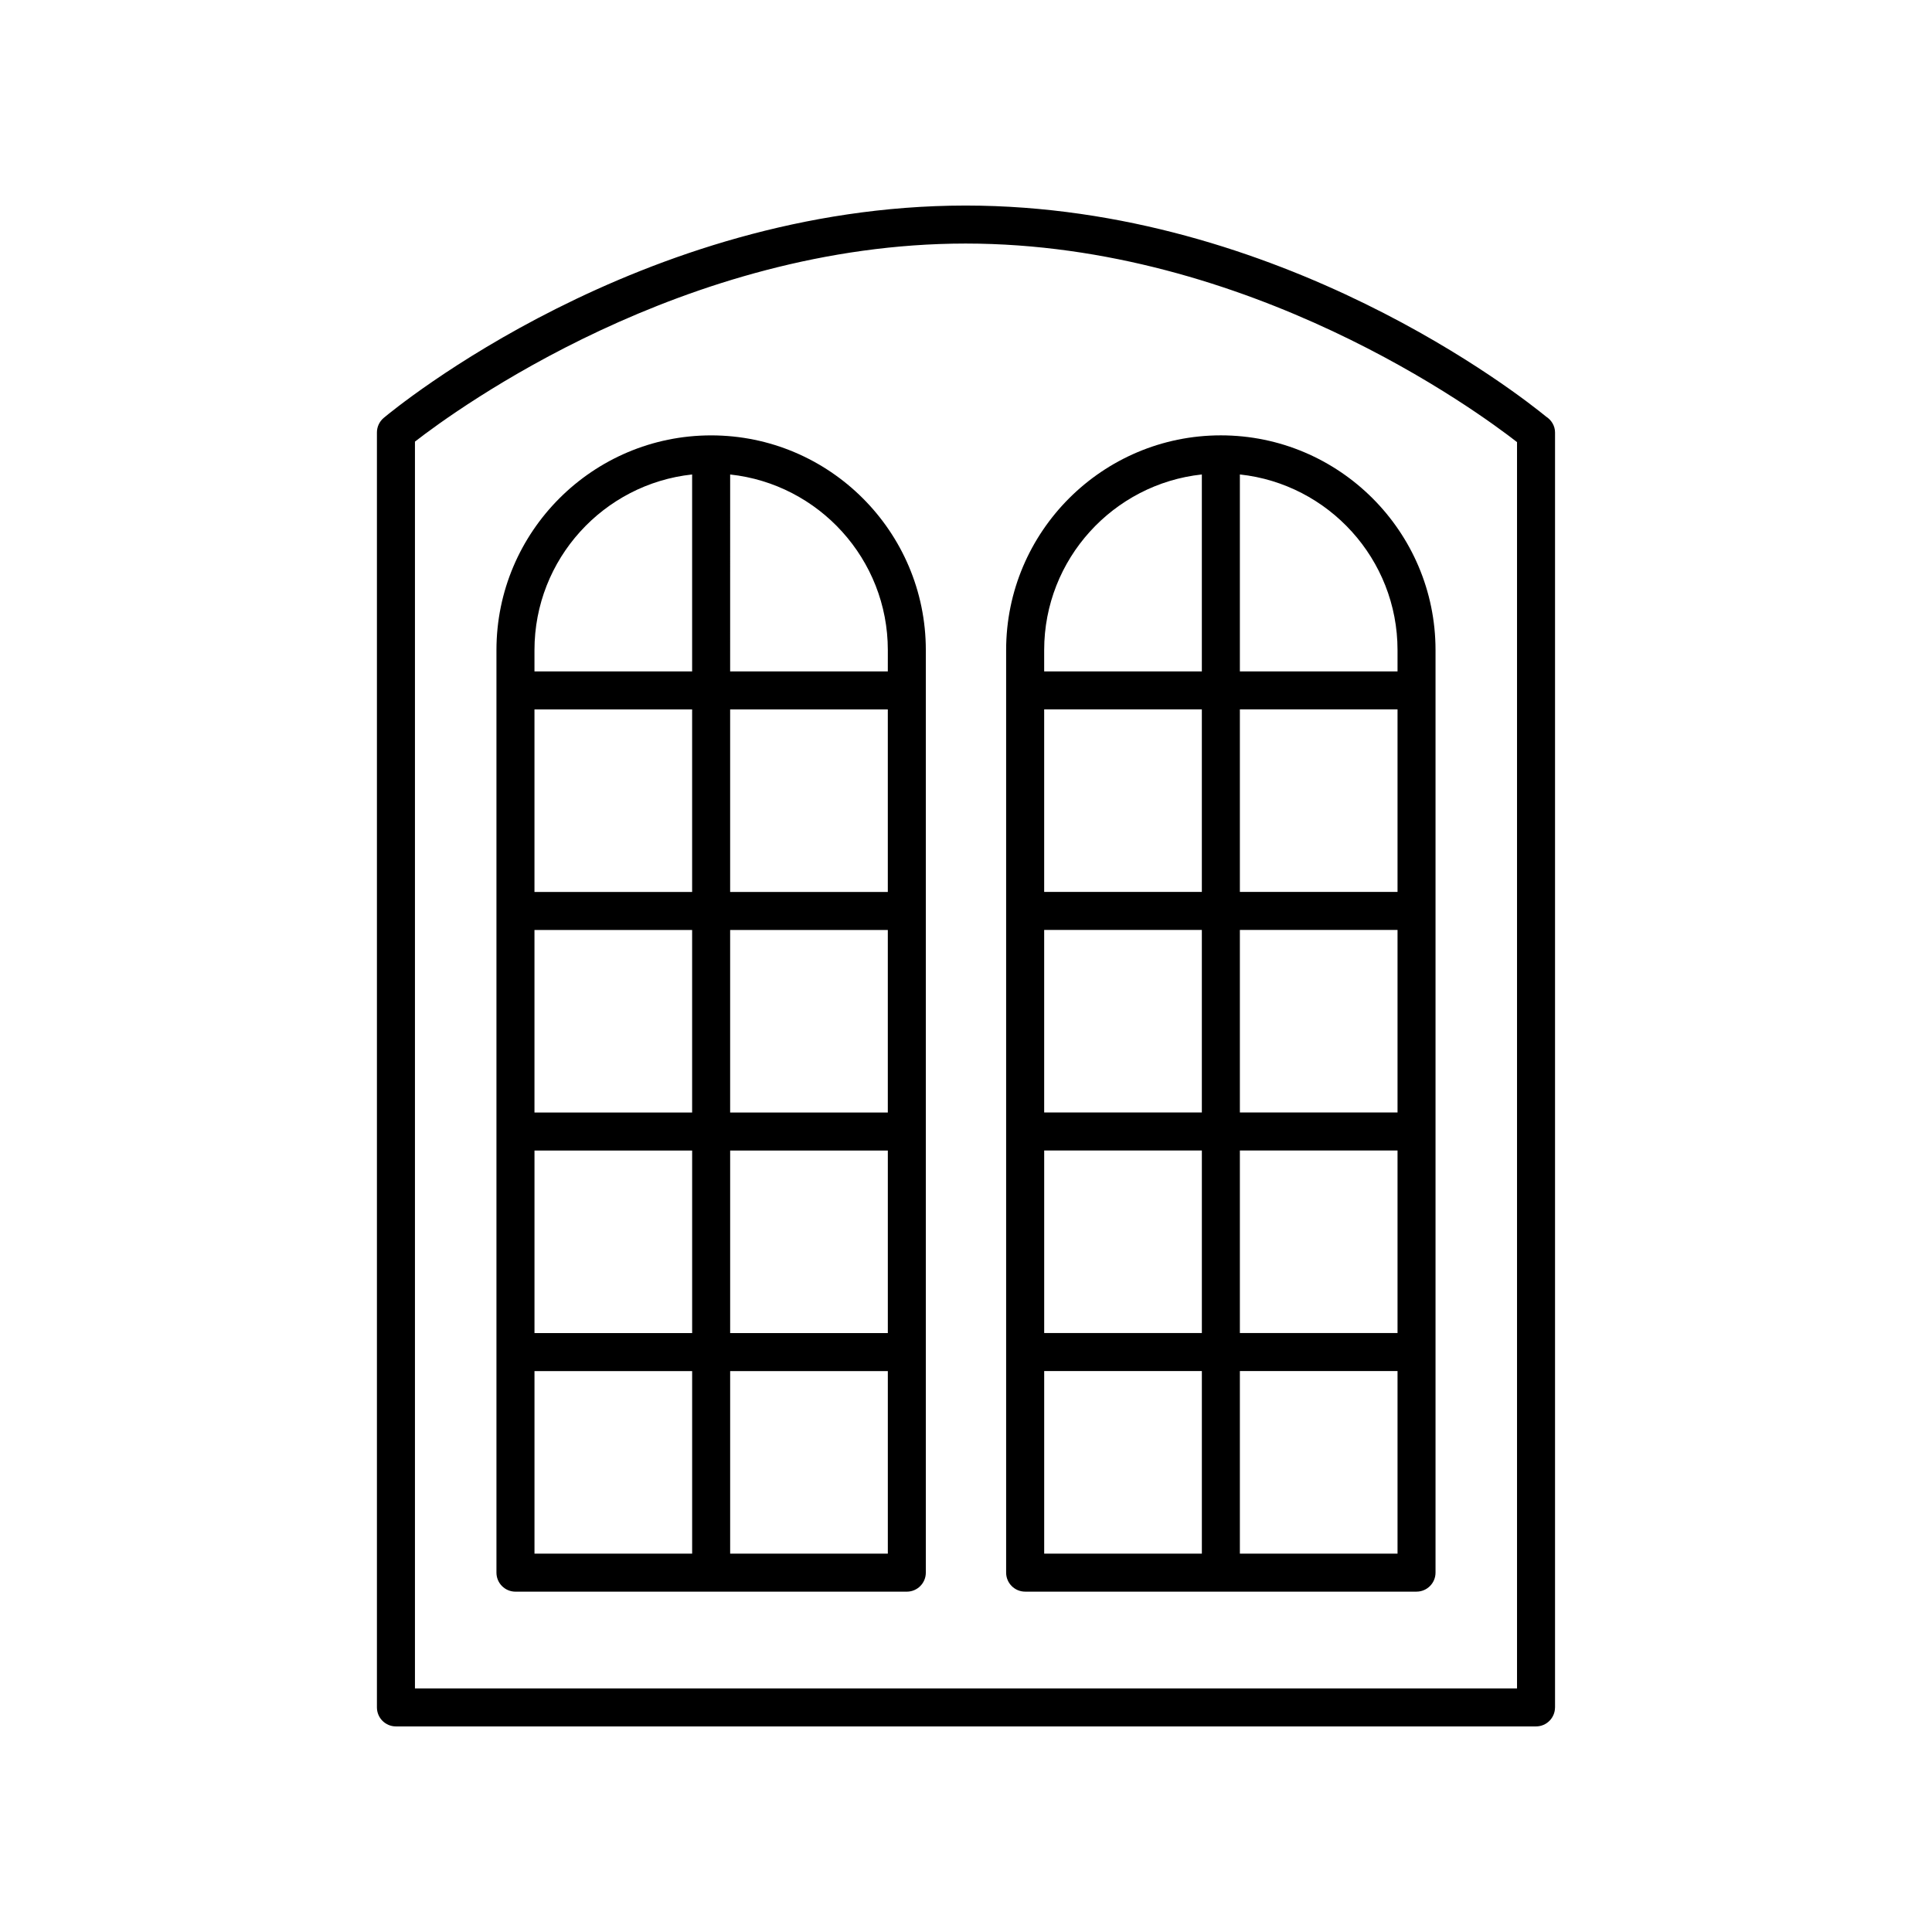 <?xml version="1.0" encoding="UTF-8"?>
<!-- Uploaded to: ICON Repo, www.svgrepo.com, Generator: ICON Repo Mixer Tools -->
<svg fill="#000000" width="800px" height="800px" version="1.1" viewBox="144 144 512 512" xmlns="http://www.w3.org/2000/svg">
 <g>
  <path d="m556.1 596.48v-337.87c0-1.766-0.973-3.32-2.398-4.223-6.371-5.231-70.23-55.836-153.68-55.914-0.035 0.004-0.078 0-0.109 0h-0.113c-86.117 0.078-151.37 53.98-154.11 56.273-1.141 0.961-1.801 2.371-1.801 3.863v337.87c0 2.785 2.254 5.039 5.039 5.039h302.13c2.781 0 5.035-2.254 5.035-5.039zm-10.074-5.039h-292.06v-330.41c11.02-8.559 71.195-52.457 145.95-52.488 75.133 0.031 135.54 44.375 146.11 52.621z"/>
  <path d="m332.46 259.38c-31.371 0-56.895 25.523-56.895 56.898v244.49c0 2.785 2.254 5.039 5.039 5.039h103.71c2.781 0 5.039-2.254 5.039-5.039v-244.49c0-31.375-25.527-56.898-56.898-56.898zm-5.039 10.359v52.191h-41.781v-5.648c0.004-24.121 18.328-44.023 41.781-46.543zm51.859 169.09h-41.785v-48.375h41.785zm-51.859 0h-41.781v-48.375h41.781zm-41.777 10.074h41.781v48.375h-41.781zm51.855 0h41.785v48.375h-41.785zm41.781-68.527h-41.785v-48.375h41.785zm-51.859 0h-41.781v-48.375h41.781zm-41.777 126.98h41.781v48.379h-41.781zm51.855 48.379v-48.379h41.785v48.379zm41.781-233.8h-41.785l0.004-52.188c23.457 2.523 41.785 22.426 41.785 46.543z"/>
  <path d="m415.68 565.8h103.71c2.781 0 5.039-2.254 5.039-5.039v-244.49c0-31.375-25.523-56.898-56.895-56.898s-56.898 25.523-56.898 56.898v244.49c0 2.785 2.258 5.039 5.039 5.039zm98.68-126.98h-41.781v-48.375h41.781zm-51.859 0h-41.785v-48.375h41.785zm-41.781 10.074h41.785v48.375h-41.785zm51.859 0h41.781v48.375h-41.781zm41.781-68.527h-41.781v-48.375h41.781zm-51.859 0h-41.785v-48.375h41.785zm-41.781 126.98h41.785v48.379h-41.785zm51.859 48.379v-48.379h41.781v48.379zm41.781-239.45v5.648h-41.781v-52.188c23.453 2.519 41.781 22.422 41.781 46.539zm-51.859-46.539v52.191h-41.785v-5.648c0.004-24.121 18.332-44.023 41.785-46.543z"/>
 </g>
</svg>